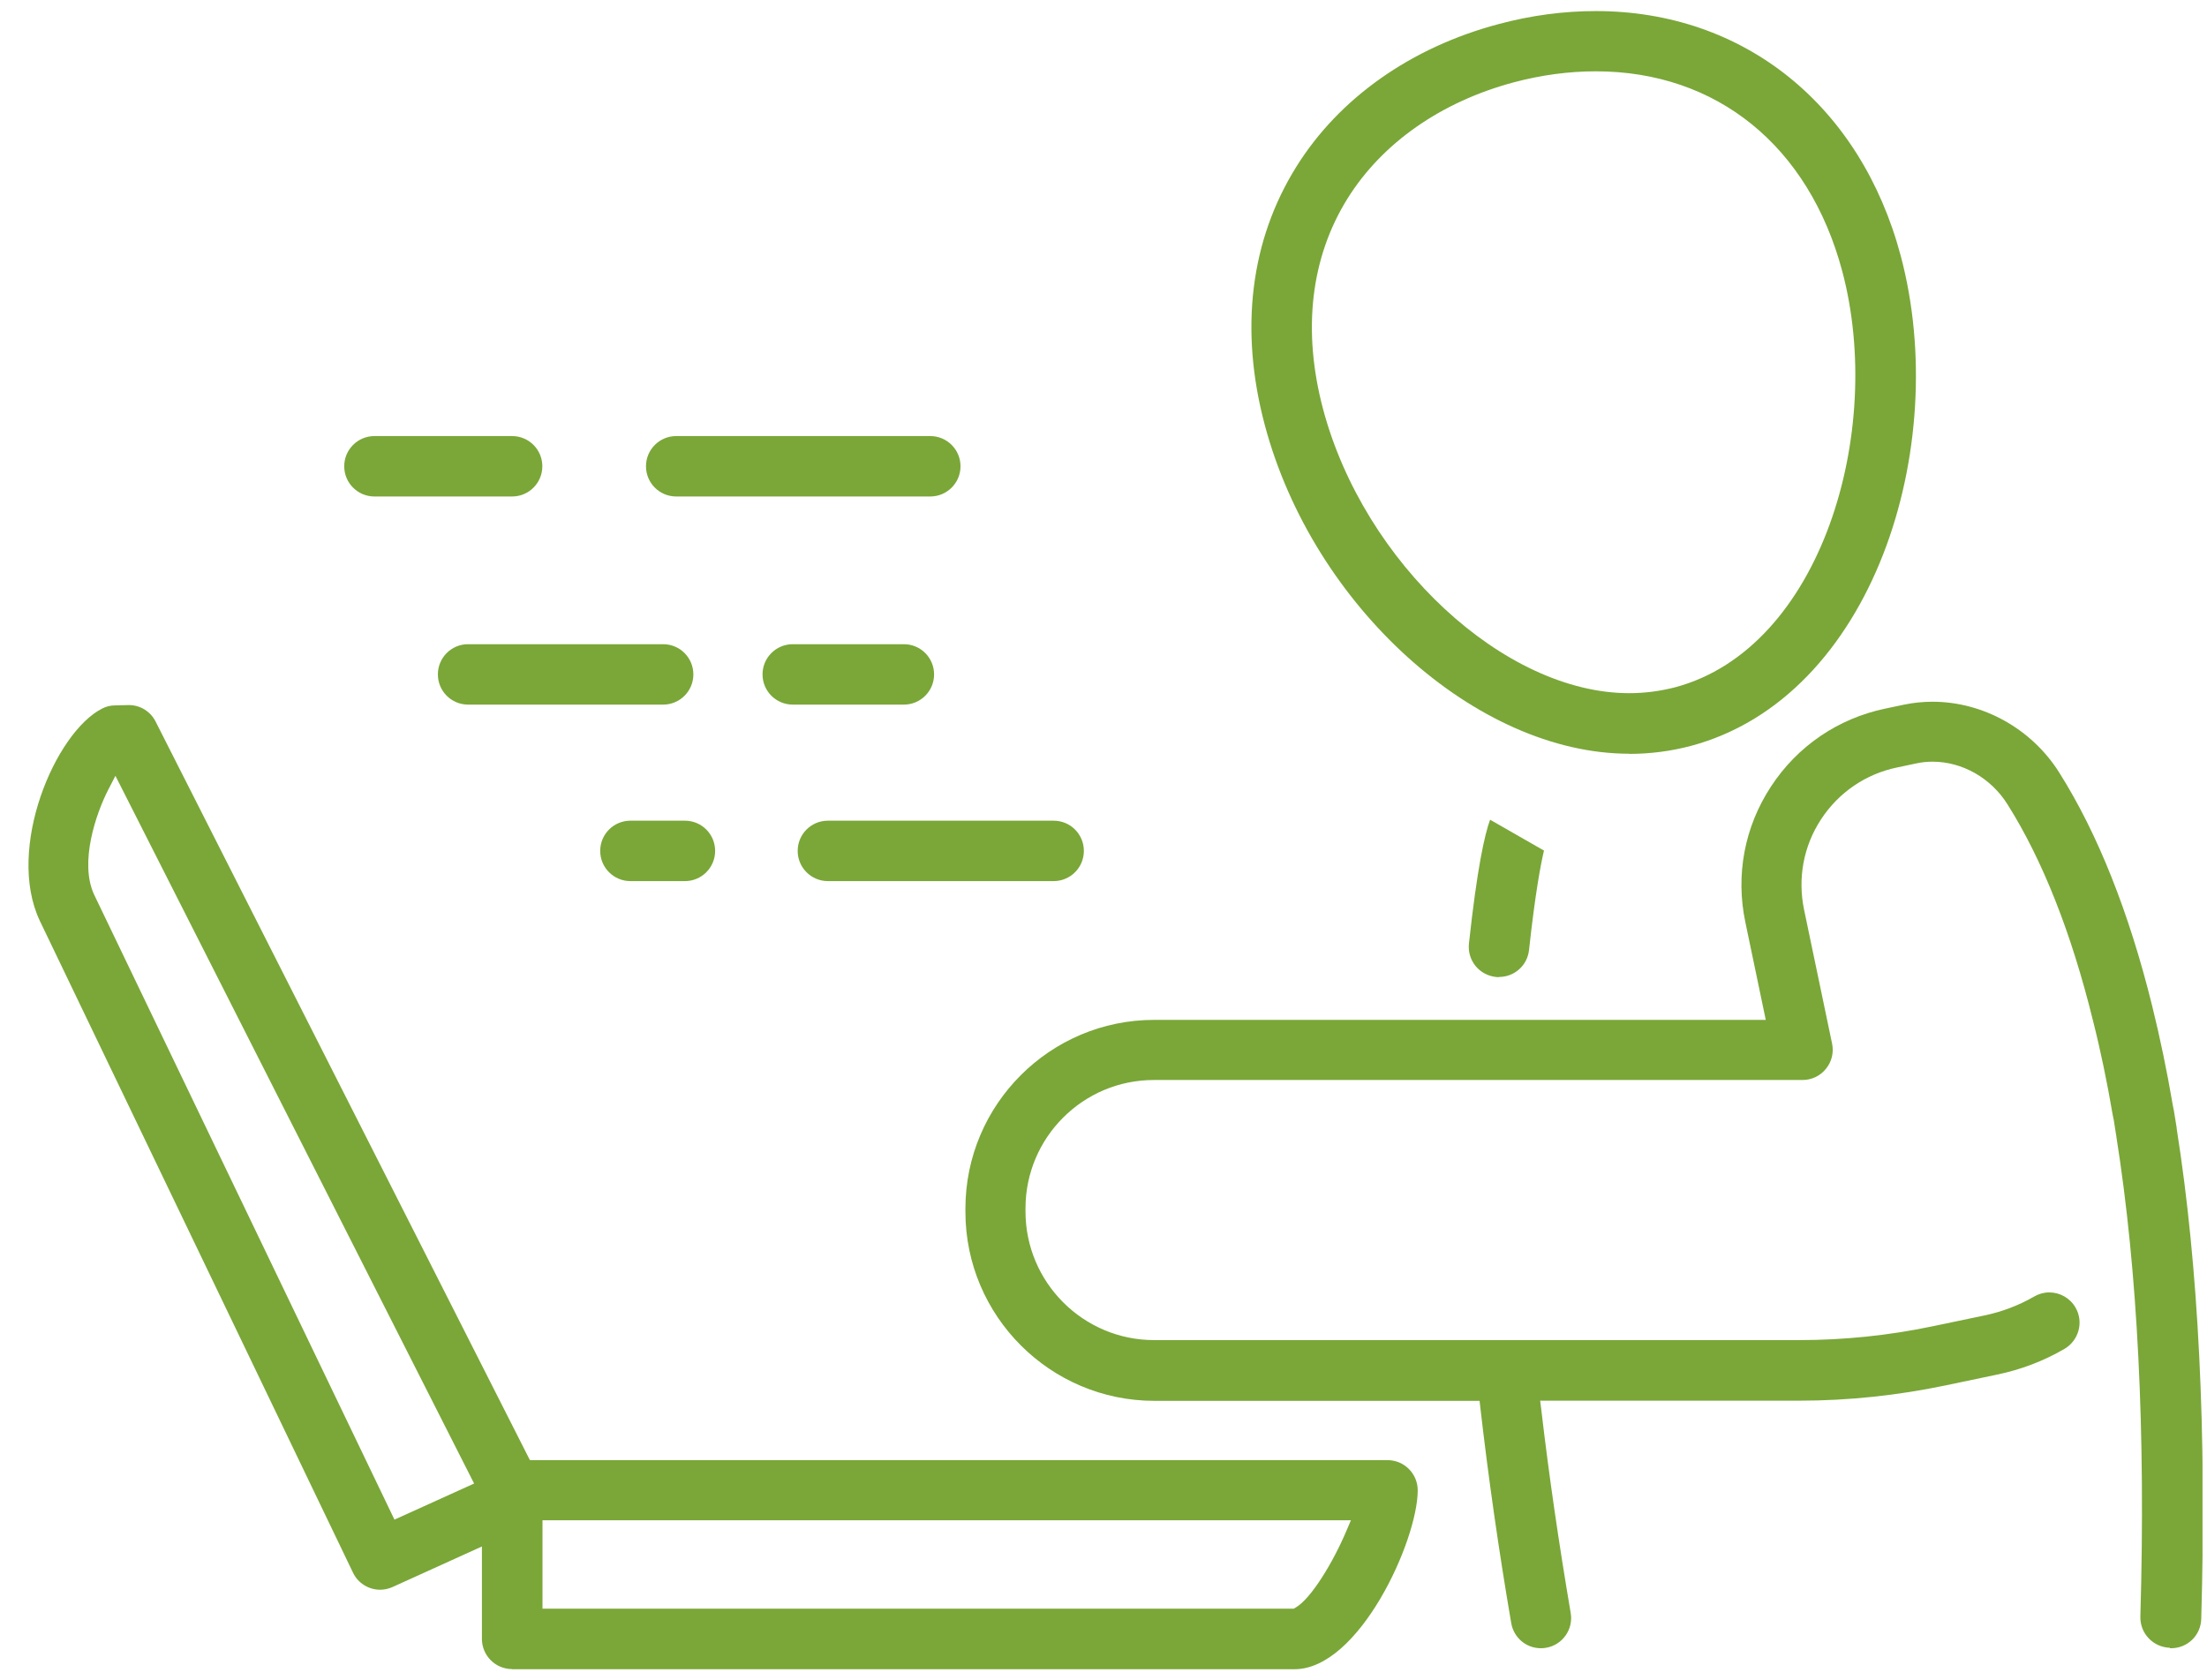 <svg width="67" height="51" viewBox="0 0 67 51" fill="none" xmlns="http://www.w3.org/2000/svg">
<g clip-path="url(#clip0_303_2153)">
<path d="M15.547 50.669C15.04 50.669 14.63 50.258 14.63 49.752V46.947L11.917 48.178C11.796 48.231 11.671 48.26 11.54 48.26C11.188 48.26 10.865 48.057 10.715 47.739L1.207 27.95C0.174 25.758 1.675 22.235 3.099 21.511C3.219 21.448 3.354 21.414 3.49 21.414L3.914 21.404C4.257 21.404 4.571 21.598 4.725 21.907L16.087 44.326H42.122C42.629 44.326 43.039 44.737 43.039 45.243C43.039 46.764 41.263 50.673 39.299 50.673H15.547V50.669ZM16.464 48.835H39.275L39.333 48.801C39.806 48.531 40.477 47.411 40.867 46.489L41.012 46.151H16.469V48.83L16.464 48.835ZM3.287 23.972C2.915 24.696 2.404 26.183 2.857 27.158L11.975 46.132L14.393 45.036L3.504 23.552L3.287 23.972Z" fill="#7AA738"/>
<path d="M49.459 22.881C44.826 22.881 39.864 18.407 38.397 12.905C37.624 10.009 37.957 7.296 39.357 5.057C40.656 2.976 42.837 1.437 45.492 0.732C46.481 0.466 47.476 0.336 48.446 0.336C52.934 0.336 56.482 3.184 57.703 7.769C59.248 13.576 56.854 21.173 51.327 22.645C50.724 22.804 50.096 22.886 49.459 22.886V22.881ZM48.441 2.165C47.63 2.165 46.795 2.276 45.96 2.498C43.754 3.087 41.964 4.337 40.911 6.022C39.787 7.822 39.531 10.038 40.168 12.427C41.413 17.094 45.666 21.043 49.459 21.043C49.937 21.043 50.405 20.98 50.854 20.864C55.29 19.681 57.225 13.103 55.927 8.233C54.913 4.434 52.119 2.165 48.446 2.165H48.441Z" fill="#7AA738"/>
<path d="M45.511 29.663C45.477 29.663 45.443 29.663 45.409 29.658C45.168 29.629 44.946 29.513 44.791 29.32C44.637 29.127 44.569 28.891 44.594 28.645C44.84 26.376 45.067 25.343 45.236 24.885L46.872 25.821C46.775 26.231 46.606 27.11 46.418 28.843C46.365 29.311 45.974 29.658 45.506 29.658L45.511 29.663Z" fill="#7AA738"/>
<path d="M65.87 50.022C65.624 50.012 65.397 49.911 65.228 49.732C65.059 49.554 64.972 49.322 64.977 49.076C65.141 43.477 64.895 38.573 64.248 34.504C64.248 34.485 64.243 34.461 64.238 34.437L64.171 34.007L64.156 33.934C64.147 33.896 64.142 33.857 64.137 33.843C63.968 32.853 63.77 31.893 63.538 30.981C62.882 28.316 62.008 26.106 60.942 24.416C60.44 23.615 59.566 23.123 58.673 23.123C58.514 23.123 58.35 23.137 58.195 23.171L57.597 23.297C56.641 23.494 55.821 24.054 55.285 24.87C54.749 25.686 54.57 26.661 54.768 27.616L55.618 31.68C55.676 31.951 55.608 32.231 55.43 32.448C55.256 32.665 54.995 32.786 54.72 32.786H35.027C32.879 32.786 31.132 34.533 31.132 36.681V36.777C31.132 38.93 32.884 40.682 35.037 40.682H54.614C55.975 40.682 57.341 40.542 58.673 40.262L60.242 39.934C60.773 39.823 61.284 39.63 61.752 39.36C61.892 39.278 62.052 39.234 62.211 39.234C62.539 39.234 62.843 39.408 63.008 39.693C63.263 40.132 63.109 40.692 62.674 40.948C62.037 41.319 61.347 41.58 60.623 41.73L59.059 42.058C57.602 42.362 56.11 42.521 54.619 42.521H46.756L46.79 42.791C47.026 44.814 47.33 46.889 47.683 48.965C47.77 49.462 47.432 49.94 46.935 50.022C46.886 50.032 46.833 50.036 46.78 50.036C46.331 50.036 45.955 49.718 45.878 49.274C45.501 47.078 45.187 44.877 44.941 42.738L44.917 42.526H35.047C31.885 42.526 29.308 39.953 29.308 36.787V36.691C29.308 33.529 31.88 30.961 35.037 30.961H53.605L52.987 28.003C52.683 26.569 52.958 25.102 53.764 23.876C54.566 22.65 55.801 21.81 57.235 21.511L57.809 21.39C58.089 21.332 58.379 21.303 58.668 21.303C60.203 21.303 61.675 22.124 62.51 23.446C63.683 25.304 64.634 27.694 65.339 30.551C65.575 31.507 65.783 32.506 65.957 33.524C65.966 33.563 65.971 33.592 65.976 33.626C65.981 33.659 65.99 33.698 65.995 33.717L66.063 34.137C66.072 34.195 66.082 34.239 66.082 34.277C66.743 38.467 66.99 43.462 66.825 49.148C66.811 49.645 66.41 50.036 65.908 50.036H65.884L65.87 50.022Z" fill="#7AA738"/>
<path d="M11.367 15.072C10.861 15.072 10.45 14.662 10.45 14.155C10.45 13.648 10.861 13.238 11.367 13.238H15.547C16.054 13.238 16.464 13.648 16.464 14.155C16.464 14.662 16.054 15.072 15.547 15.072H11.367Z" fill="#7AA738"/>
<path d="M20.528 15.072C20.022 15.072 19.611 14.662 19.611 14.155C19.611 13.648 20.022 13.238 20.528 13.238H28.241C28.748 13.238 29.159 13.648 29.159 14.155C29.159 14.662 28.748 15.072 28.241 15.072H20.528Z" fill="#7AA738"/>
<path d="M14.21 21.39C13.703 21.39 13.293 20.98 13.293 20.473C13.293 19.966 13.703 19.556 14.21 19.556H20.132C20.639 19.556 21.049 19.966 21.049 20.473C21.049 20.98 20.639 21.39 20.132 21.39H14.21Z" fill="#7AA738"/>
<path d="M24.067 21.39C23.56 21.39 23.149 20.98 23.149 20.473C23.149 19.966 23.56 19.556 24.067 19.556H27.44C27.947 19.556 28.357 19.966 28.357 20.473C28.357 20.98 27.947 21.39 27.44 21.39H24.067Z" fill="#7AA738"/>
<path d="M19.138 26.748C18.631 26.748 18.221 26.337 18.221 25.831C18.221 25.324 18.631 24.914 19.138 24.914H20.793C21.3 24.914 21.71 25.324 21.71 25.831C21.71 26.337 21.3 26.748 20.793 26.748H19.138Z" fill="#7AA738"/>
<path d="M25.133 26.748C24.626 26.748 24.216 26.337 24.216 25.831C24.216 25.324 24.626 24.914 25.133 24.914H31.987C32.494 24.914 32.904 25.324 32.904 25.831C32.904 26.337 32.494 26.748 31.987 26.748H25.133Z" fill="#7AA738"/>
</g>
<defs>
<clipPath id="clip0_303_2153">
<rect width="66" height="50.337" fill="white" transform="translate(0.864 0.331)"/>
</clipPath>
</defs>
</svg>
